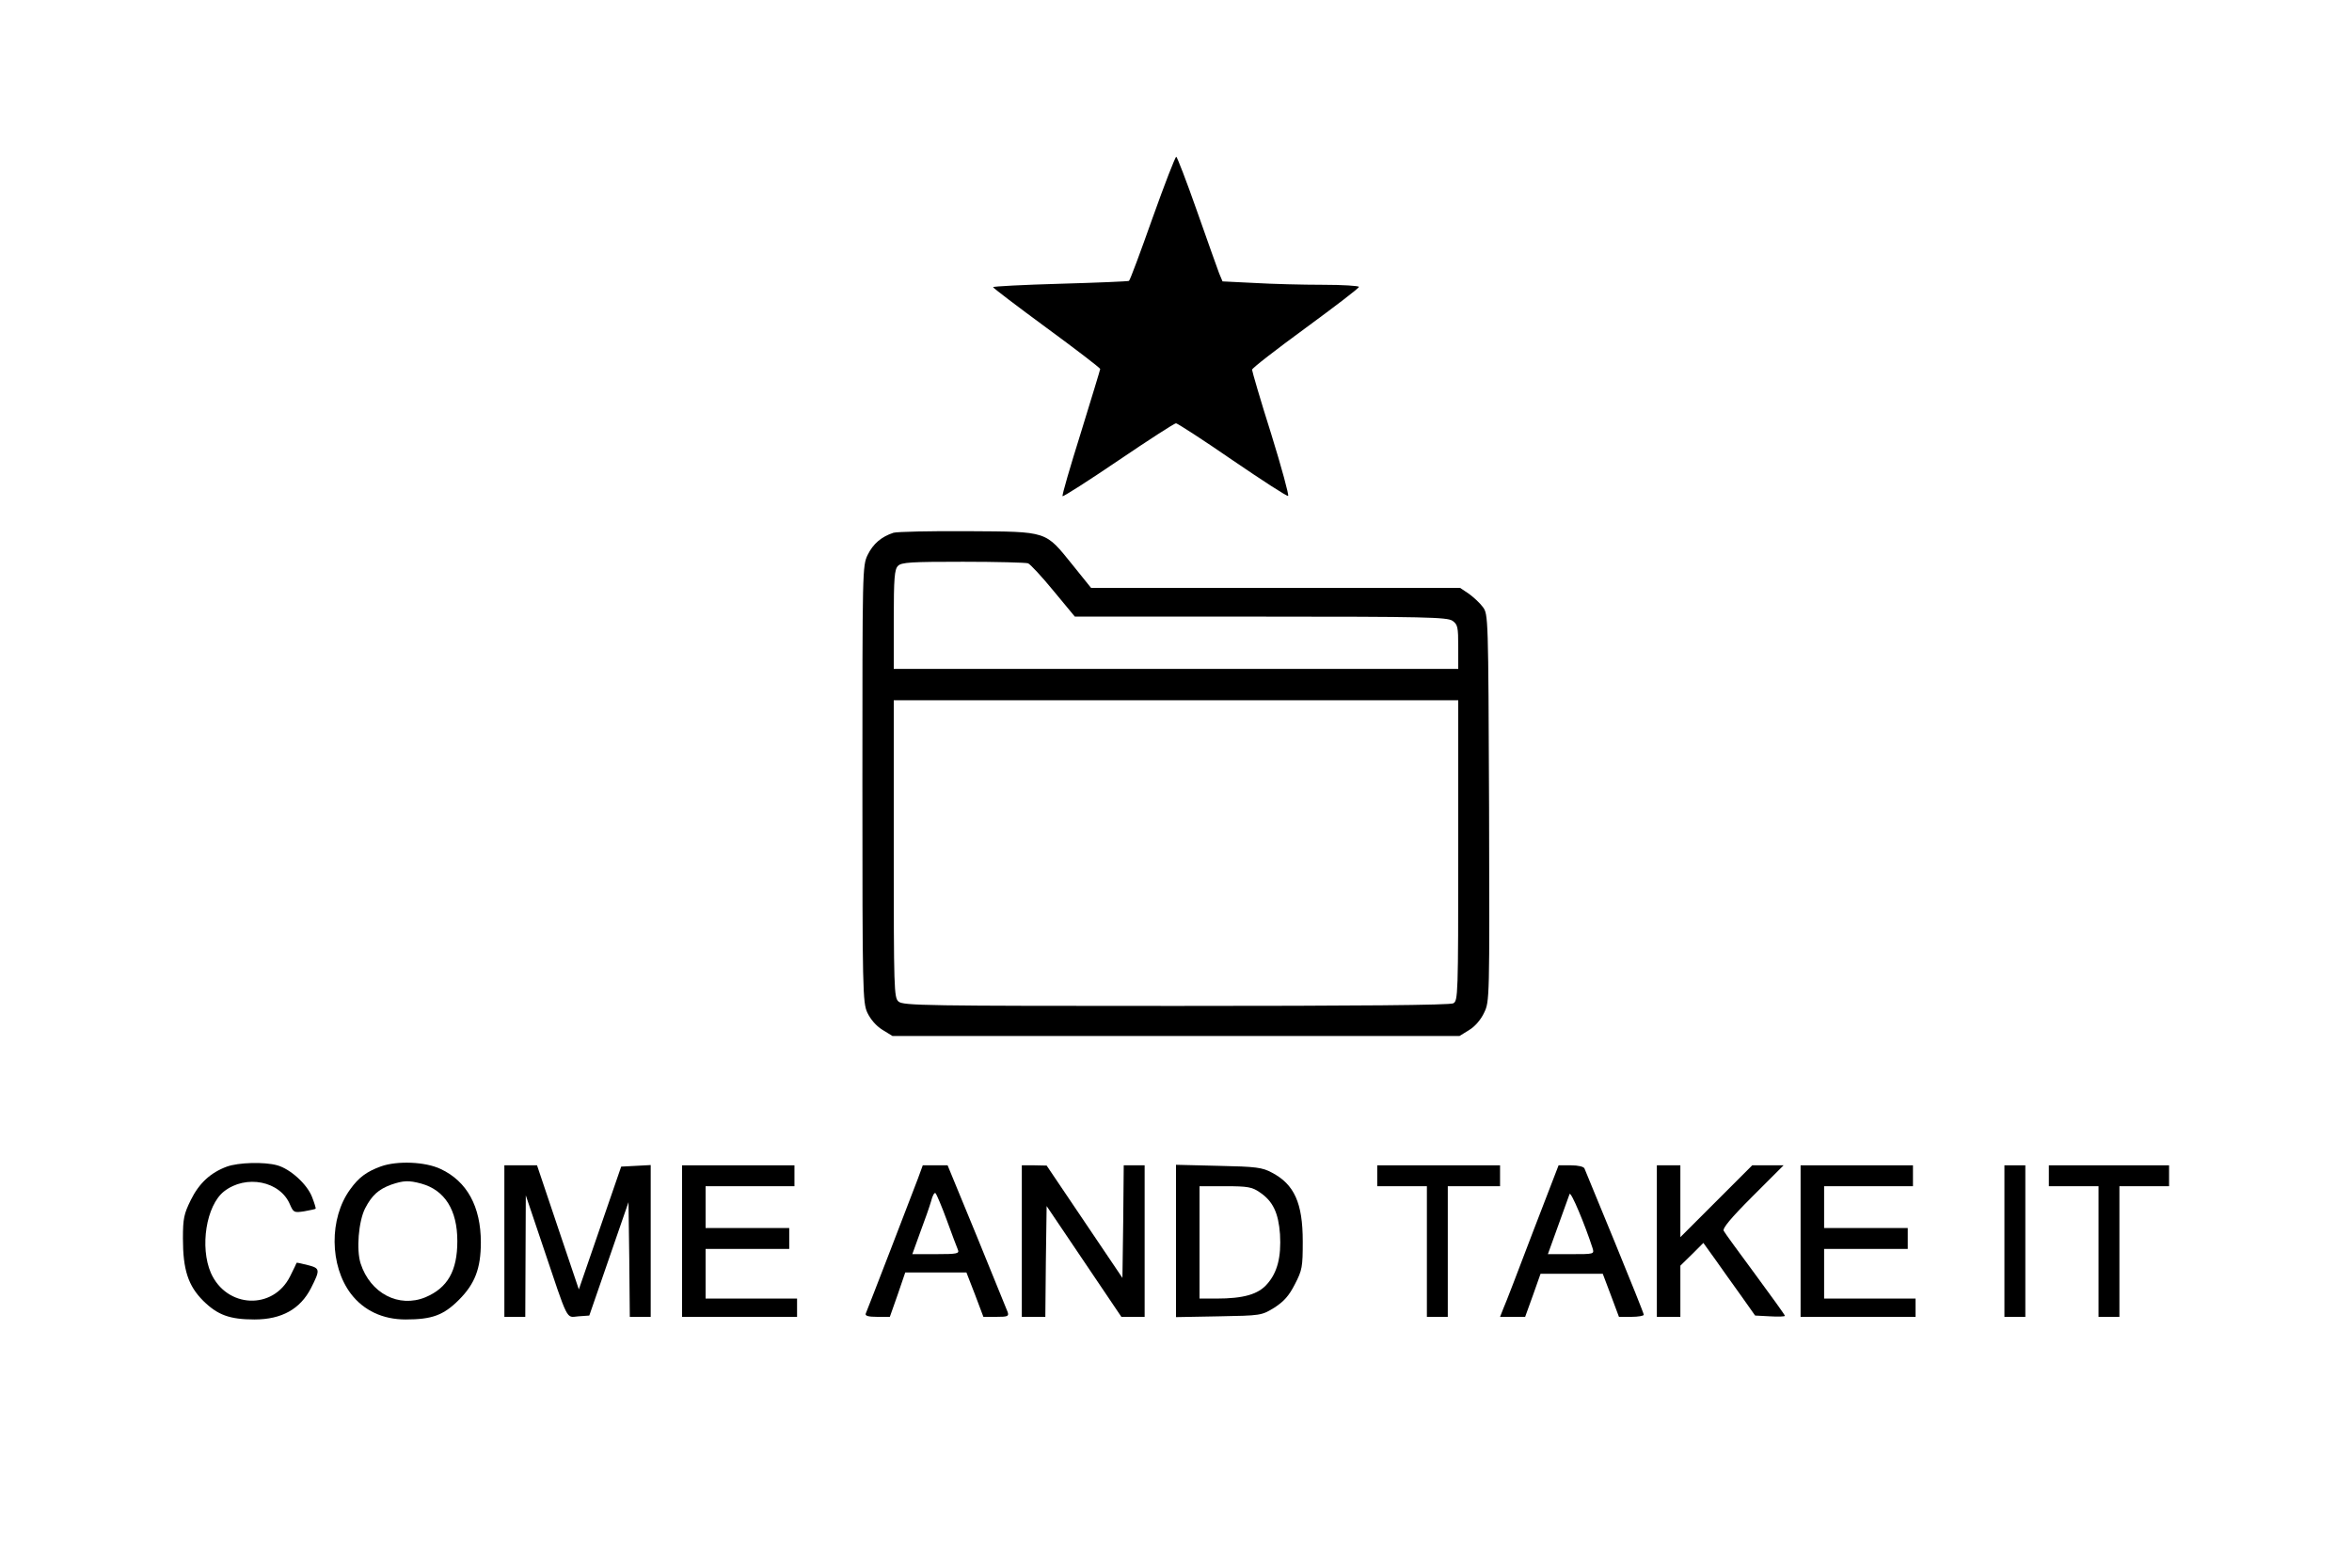 <?xml version="1.0" encoding="UTF-8" standalone="yes"?>
<svg version="1.0" xmlns="http://www.w3.org/2000/svg" width="900" height="600" viewBox="0 0 900 600" preserveAspectRatio="xMidYMid meet">
  <g transform="translate(0,600) scale(0.1,-0.1)" fill="#000000" stroke="none">
    <path d="M4410 5165 c-46 -130 -86 -238 -90 -240 -3 -2 -122 -7 -263 -11 -141
-4 -257 -10 -257 -13 0 -3 92 -73 205 -156 112 -82 204 -153 205 -157 0 -3
-34 -114 -74 -244 -41 -131 -73 -240 -70 -243 2 -3 99 59 214 137 115 78 214
142 220 142 5 0 103 -63 216 -141 113 -77 208 -139 213 -137 4 2 -25 109 -65
238 -41 129 -73 240 -73 245 0 6 92 77 204 159 113 83 205 153 205 158 0 4
-62 8 -138 8 -77 0 -194 3 -262 7 l-122 6 -13 31 c-6 17 -45 124 -85 239 -40
114 -76 207 -79 207 -4 0 -45 -106 -91 -235z"/>
    <path d="M3419 3961 c-46 -15 -78 -42 -99 -85 -20 -42 -20 -56 -20 -877 0
-791 1 -836 19 -875 12 -25 33 -50 57 -65 l39 -24 1085 0 1085 0 37 23 c22 13
45 40 57 66 21 43 21 50 19 784 -3 734 -3 741 -24 769 -11 15 -36 38 -54 51
l-33 22 -706 0 -706 0 -70 87 c-107 132 -92 128 -400 130 -143 1 -272 -2 -286
-6z m515 -117 c8 -3 52 -50 97 -105 l82 -99 711 0 c628 0 714 -2 734 -16 20
-14 22 -24 22 -100 l0 -84 -1080 0 -1080 0 0 189 c0 159 3 192 16 205 13 14
50 16 249 16 128 0 240 -3 249 -6z m1646 -1099 c0 -558 -1 -575 -19 -585 -13
-7 -363 -10 -1062 -10 -956 0 -1044 1 -1061 17 -17 15 -18 47 -18 585 l0 568
1080 0 1080 0 0 -575z"/>
    <path d="M868 1535 c-62 -23 -106 -63 -138 -128 -26 -53 -30 -70 -30 -147 0
-120 20 -181 78 -239 55 -54 101 -71 196 -71 104 0 175 40 216 120 36 71 35
76 -12 88 -23 6 -42 10 -43 9 0 -1 -11 -24 -25 -52 -65 -130 -243 -122 -303
13 -43 99 -18 258 50 312 84 66 216 40 253 -51 13 -29 15 -31 54 -25 22 4 42
8 44 10 1 2 -5 22 -14 45 -19 49 -83 107 -133 121 -50 14 -149 11 -193 -5z"/>
    <path d="M1458 1536 c-55 -20 -85 -42 -118 -88 -81 -111 -79 -292 3 -400 49
-64 122 -98 209 -98 101 0 145 16 204 75 61 61 84 120 84 220 0 137 -53 234
-154 281 -59 28 -166 32 -228 10z m154 -66 c90 -25 138 -101 138 -220 0 -114
-37 -179 -122 -215 -102 -42 -211 15 -248 129 -17 53 -8 161 17 211 26 50 51
73 100 91 47 16 67 17 115 4z"/>
    <path d="M1930 1250 l0 -290 40 0 40 0 1 233 1 232 64 -190 c101 -300 89 -277
137 -273 l42 3 75 217 75 217 3 -220 2 -219 40 0 40 0 0 290 0 291 -56 -3 -57
-3 -81 -235 -81 -235 -80 237 -80 238 -62 0 -63 0 0 -290z"/>
    <path d="M2610 1250 l0 -290 220 0 220 0 0 35 0 35 -175 0 -175 0 0 95 0 95
160 0 160 0 0 40 0 40 -160 0 -160 0 0 80 0 80 170 0 170 0 0 40 0 40 -215 0
-215 0 0 -290z"/>
    <path d="M3512 1488 c-21 -56 -190 -494 -199 -515 -4 -9 9 -13 44 -13 l48 0
30 85 29 85 117 0 117 0 33 -85 32 -85 49 0 c44 0 49 2 44 18 -4 9 -57 140
-118 290 l-112 272 -47 0 -48 0 -19 -52z m111 -158 c19 -52 38 -103 42 -112 7
-16 -1 -18 -84 -18 l-90 0 30 83 c17 45 36 99 42 120 5 21 13 35 17 30 4 -4
24 -51 43 -103z"/>
    <path d="M3910 1250 l0 -290 45 0 45 0 2 212 3 212 143 -212 143 -212 45 0 44
0 0 290 0 290 -40 0 -40 0 -2 -216 -3 -215 -145 215 -145 215 -47 1 -48 0 0
-290z"/>
    <path d="M4500 1250 l0 -291 163 3 c162 3 164 3 213 33 37 24 56 45 79 90 28
54 30 66 30 164 0 146 -32 218 -118 263 -37 20 -60 23 -204 26 l-163 4 0 -292z
m320 187 c51 -34 72 -79 78 -161 5 -87 -10 -146 -49 -190 -34 -40 -91 -56
-194 -56 l-65 0 0 215 0 215 99 0 c85 0 102 -3 131 -23z"/>
    <path d="M5270 1500 l0 -40 95 0 95 0 0 -250 0 -250 40 0 40 0 0 250 0 250
100 0 100 0 0 40 0 40 -235 0 -235 0 0 -40z"/>
    <path d="M5865 1283 c-54 -142 -104 -273 -112 -290 l-13 -33 48 0 48 0 30 83
29 82 119 0 119 0 31 -82 31 -83 47 0 c27 0 48 4 48 8 0 5 -50 129 -111 278
-61 148 -113 275 -116 282 -3 7 -24 12 -52 12 l-47 0 -99 -257z m229 -60 c7
-23 6 -23 -82 -23 l-89 0 39 108 c21 59 41 114 44 122 5 12 59 -117 88 -207z"/>
    <path d="M6340 1250 l0 -290 45 0 45 0 0 98 0 98 44 43 44 44 46 -64 c25 -35
69 -98 99 -139 l53 -75 57 -3 c31 -2 57 -1 57 2 0 3 -51 74 -113 158 -62 84
-117 159 -121 167 -6 9 26 48 110 132 l119 119 -60 0 -60 0 -137 -137 -138
-138 0 138 0 137 -45 0 -45 0 0 -290z"/>
    <path d="M6890 1250 l0 -290 220 0 220 0 0 35 0 35 -175 0 -175 0 0 95 0 95
160 0 160 0 0 40 0 40 -160 0 -160 0 0 80 0 80 170 0 170 0 0 40 0 40 -215 0
-215 0 0 -290z"/>
    <path d="M7670 1250 l0 -290 40 0 40 0 0 290 0 290 -40 0 -40 0 0 -290z"/>
    <path d="M7840 1500 l0 -40 95 0 95 0 0 -250 0 -250 40 0 40 0 0 250 0 250 95
0 95 0 0 40 0 40 -230 0 -230 0 0 -40z"/>
  </g>
</svg>